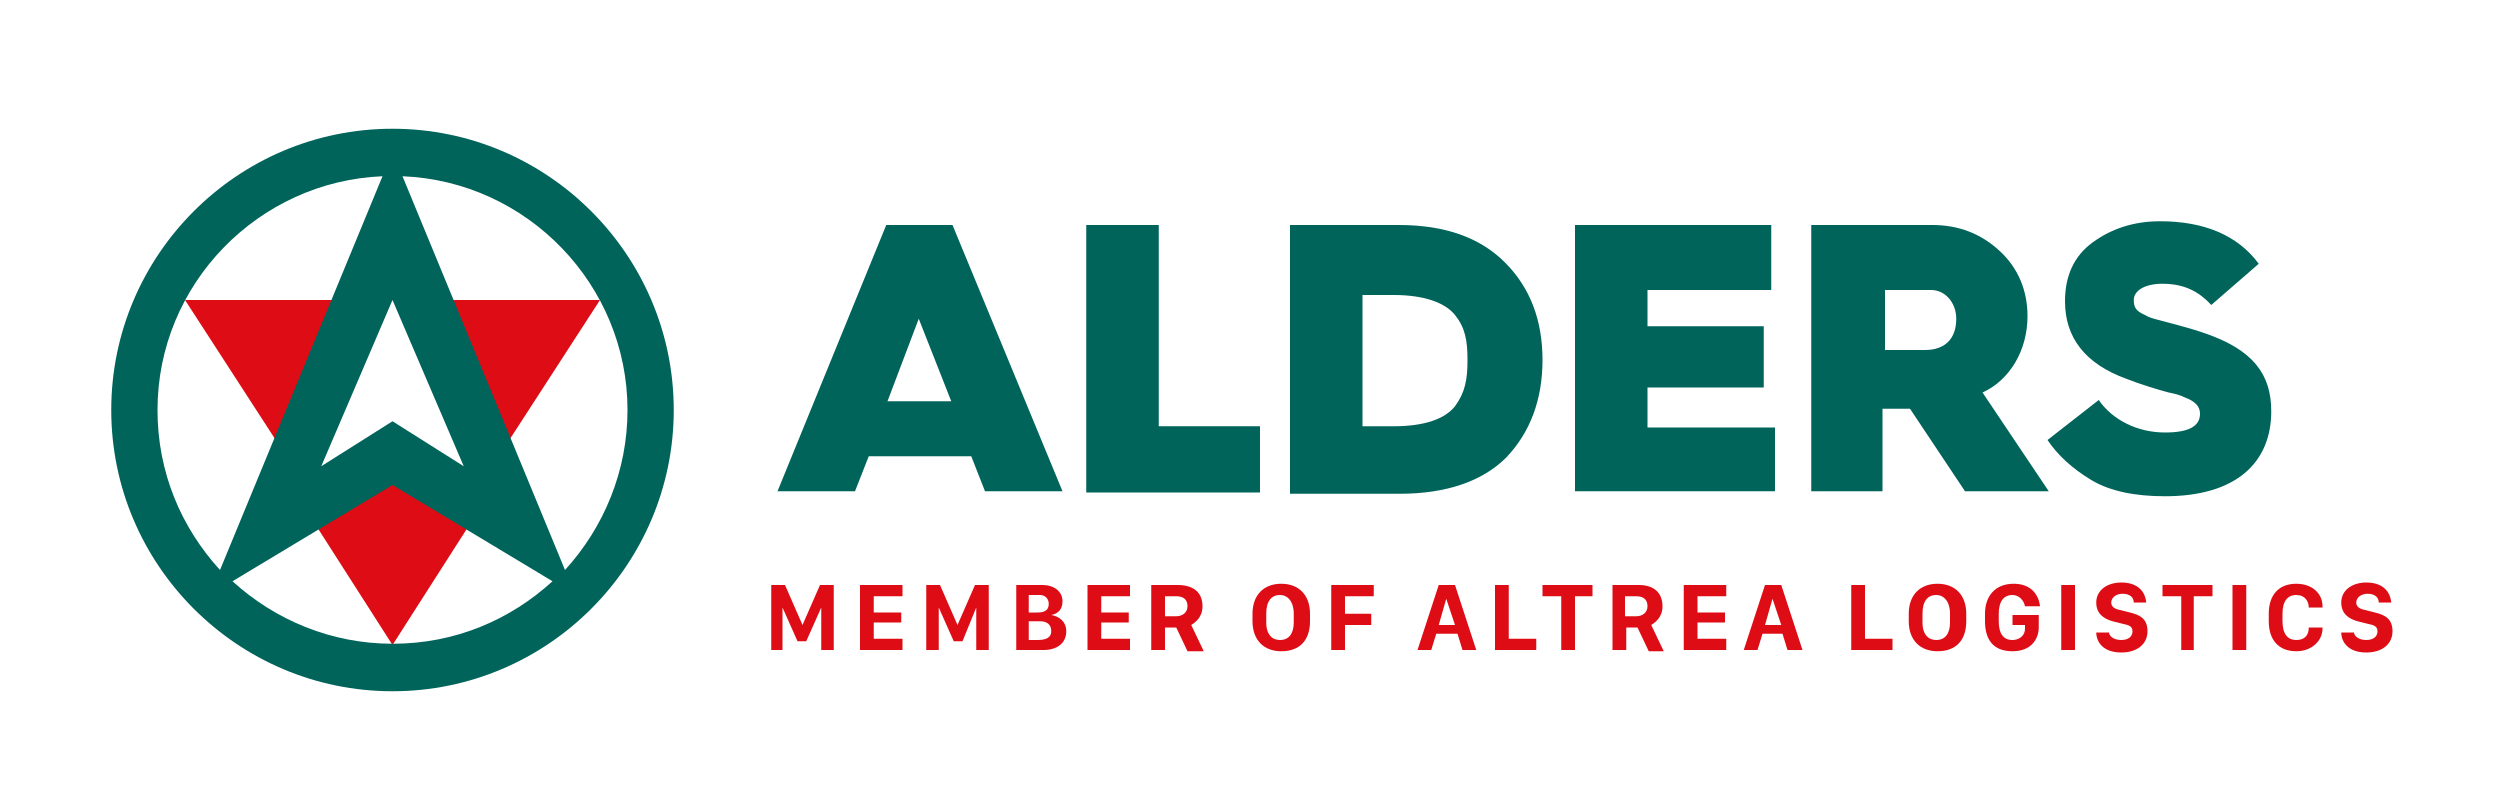 <?xml version="1.0" encoding="utf-8"?>
<!-- Generator: Adobe Illustrator 27.0.1, SVG Export Plug-In . SVG Version: 6.00 Build 0)  -->
<svg version="1.1" id="Laag_1" xmlns="http://www.w3.org/2000/svg" xmlns:xlink="http://www.w3.org/1999/xlink" x="0px" y="0px"
	 viewBox="0 0 200 63.8" style="enable-background:new 0 0 200 63.8;" xml:space="preserve">
<style type="text/css">
	.st0{fill:#DD0C15;}
	.st1{fill:#00645B;}
</style>
<g>
	<path class="st0" d="M61.7,52v-5.2h1.1l1.4,3.2h0l1.4-3.2h1.1V52h-1v-3.4h0l-1.2,2.7h-0.7l-1.2-2.7h0V52H61.7z"/>
	<path class="st0" d="M72.2,52h-3.4v-5.2h3.4v0.9h-2.3V49h2.2v0.8h-2.2v1.3h2.3V52z"/>
	<path class="st0" d="M74.1,52v-5.2h1.1l1.4,3.2h0l1.4-3.2h1.1V52h-1v-3.4h0L77,51.3h-0.7l-1.2-2.7h0V52H74.1z"/>
	<path class="st0" d="M81.2,46.8h2.2c0.9,0,1.6,0.5,1.6,1.3c0,0.7-0.4,1-0.9,1.1v0c0.6,0.1,1.2,0.5,1.2,1.3c0,1-0.8,1.5-1.8,1.5
		h-2.2V46.8z M82.3,49H83c0.6,0,0.9-0.2,0.9-0.7c0-0.4-0.3-0.7-0.7-0.7h-0.9V49z M82.3,51.2h0.7c0.7,0,1.1-0.2,1.1-0.7
		c0-0.5-0.3-0.8-0.9-0.8h-0.9V51.2z"/>
	<path class="st0" d="M90.4,52H87v-5.2h3.4v0.9h-2.3V49h2.2v0.8h-2.2v1.3h2.3V52z"/>
	<path class="st0" d="M96.2,48.5c0,0.9-0.6,1.3-0.9,1.5l1,2.1H95l-0.9-1.9h-0.9V52h-1.1v-5.2h2.1C95.6,46.8,96.2,47.5,96.2,48.5z
		 M94.1,49.3c0.5,0,0.9-0.3,0.9-0.8c0-0.6-0.4-0.8-0.9-0.8h-0.9v1.6H94.1z"/>
	<path class="st0" d="M100.2,49.1c0-1.5,0.9-2.4,2.3-2.4c1.4,0,2.3,0.9,2.3,2.4v0.6c0,1.5-0.8,2.4-2.3,2.4c-1.4,0-2.3-0.9-2.3-2.4
		V49.1z M101.3,49.8c0,1,0.5,1.4,1.1,1.4c0.7,0,1.1-0.5,1.1-1.4v-0.7c0-1-0.5-1.5-1.1-1.5c-0.7,0-1.1,0.5-1.1,1.5V49.8z"/>
	<path class="st0" d="M106.5,52v-5.2h3.4v0.9h-2.3v1.4h2.1V50h-2.1v2H106.5z"/>
	<path class="st0" d="M113.4,52l1.7-5.2h1.3l1.7,5.2H117l-0.4-1.3h-1.7l-0.4,1.3H113.4z M115.7,47.9l-0.6,2.1h1.3L115.7,47.9
		L115.7,47.9z"/>
	<path class="st0" d="M122.9,52h-3.3v-5.2h1.1v4.3h2.2V52z"/>
	<path class="st0" d="M124.9,52v-4.3h-1.5v-0.9h4v0.9H126V52H124.9z"/>
	<path class="st0" d="M133,48.5c0,0.9-0.6,1.3-0.9,1.5l1,2.1h-1.2l-0.9-1.9h-0.9V52H129v-5.2h2.1C132.4,46.8,133,47.5,133,48.5z
		 M130.9,49.3c0.5,0,0.9-0.3,0.9-0.8c0-0.6-0.4-0.8-0.9-0.8h-0.9v1.6H130.9z"/>
	<path class="st0" d="M138.1,52h-3.4v-5.2h3.4v0.9h-2.3V49h2.2v0.8h-2.2v1.3h2.3V52z"/>
	<path class="st0" d="M139.5,52l1.7-5.2h1.3l1.7,5.2h-1.2l-0.4-1.3H141l-0.4,1.3H139.5z M141.8,47.9l-0.6,2.1h1.3L141.8,47.9
		L141.8,47.9z"/>
	<path class="st0" d="M151.4,52h-3.3v-5.2h1.1v4.3h2.2V52z"/>
	<path class="st0" d="M152.7,49.1c0-1.5,0.9-2.4,2.3-2.4c1.4,0,2.3,0.9,2.3,2.4v0.6c0,1.5-0.8,2.4-2.3,2.4c-1.4,0-2.3-0.9-2.3-2.4
		V49.1z M153.8,49.8c0,1,0.5,1.4,1.1,1.4c0.7,0,1.1-0.5,1.1-1.4v-0.7c0-1-0.5-1.5-1.1-1.5c-0.7,0-1.1,0.5-1.1,1.5V49.8z"/>
	<path class="st0" d="M162,48.5c-0.1-0.5-0.5-0.9-1-0.9c-0.7,0-1.1,0.5-1.1,1.5v0.6c0,0.9,0.3,1.5,1.1,1.5c0.6,0,1-0.4,1-0.9V50h-1
		v-0.8h2.1v1c0,0.8-0.5,1.9-2.1,1.9c-1.6,0-2.2-1-2.2-2.4v-0.6c0-1.4,0.8-2.4,2.3-2.4c1.4,0,2,0.9,2.1,1.8H162z"/>
	<path class="st0" d="M164.9,52v-5.2h1.1V52H164.9z"/>
	<path class="st0" d="M168.7,50.5c0,0.4,0.4,0.7,1,0.7c0.6,0,0.9-0.3,0.9-0.7c0-0.4-0.3-0.5-0.8-0.6l-0.8-0.2
		c-0.7-0.2-1.3-0.6-1.3-1.5c0-1,0.9-1.6,2-1.6c1.2,0,1.9,0.6,2,1.6h-1c0-0.4-0.3-0.7-0.9-0.7c-0.5,0-0.9,0.3-0.9,0.7
		c0,0.3,0.2,0.5,0.7,0.6l0.8,0.2c0.8,0.2,1.4,0.5,1.4,1.5c0,1-0.8,1.7-2.1,1.7c-1.5,0-2-0.9-2-1.6H168.7z"/>
	<path class="st0" d="M174.5,52v-4.3H173v-0.9h4v0.9h-1.5V52H174.5z"/>
	<path class="st0" d="M178.6,52v-5.2h1.1V52H178.6z"/>
	<path class="st0" d="M182.6,49.7c0,1,0.4,1.5,1.1,1.5c0.7,0,1-0.4,1-1h1.1v0.1c0,0.9-0.8,1.8-2.1,1.8c-1.4,0-2.2-0.9-2.2-2.4v-0.6
		c0-1.5,0.8-2.4,2.2-2.4c1.3,0,2.1,0.8,2.1,1.8v0.1h-1.1c0-0.5-0.3-1-1-1c-0.7,0-1.1,0.5-1.1,1.5V49.7z"/>
	<path class="st0" d="M188.3,50.5c0,0.4,0.4,0.7,1,0.7c0.6,0,0.9-0.3,0.9-0.7c0-0.4-0.3-0.5-0.8-0.6l-0.8-0.2
		c-0.7-0.2-1.3-0.6-1.3-1.5c0-1,0.9-1.6,2-1.6c1.2,0,1.9,0.6,2,1.6h-1c0-0.4-0.3-0.7-0.9-0.7c-0.5,0-0.9,0.3-0.9,0.7
		c0,0.3,0.2,0.5,0.7,0.6l0.8,0.2c0.8,0.2,1.4,0.5,1.4,1.5c0,1-0.8,1.7-2.1,1.7c-1.5,0-2-0.9-2-1.6H188.3z"/>
</g>
<polygon class="st0" points="28,24 14.8,24 22.9,36.5 "/>
<polygon class="st0" points="48,24 34.8,24 39.9,36.5 "/>
<polygon class="st0" points="31.4,37.7 25,41.6 31.4,51.6 37.8,41.6 "/>
<path class="st1" d="M31.4,10.3C19,10.3,8.9,20.4,8.9,32.8c0,12.4,10.1,22.5,22.5,22.5s22.5-10.1,22.5-22.5
	C53.9,20.4,43.8,10.3,31.4,10.3z M31.4,24l5.7,13.3l-5.7-3.6l-5.7,3.6L31.4,24z M30.6,14.1l-13,31.5c-3.1-3.4-5-7.8-5-12.8
	C12.6,22.7,20.7,14.5,30.6,14.1z M31.4,38.8l12.8,7.7c-3.4,3.1-7.8,5-12.8,5c-4.9,0-9.4-1.9-12.8-5L31.4,38.8z M32.2,14.1
	c10,0.4,18,8.7,18,18.7c0,4.9-1.9,9.4-5,12.8L32.2,14.1z"/>
<g>
	<path class="st1" d="M62.2,39.3L70.9,18h5.3L85,39.3h-6.2l-1.1-2.8h-8.2l-1.1,2.8H62.2z M71,32.1h5.1l-2.6-6.6L71,32.1z"/>
	<path class="st1" d="M86.9,39.3V18h5.8v16.1h8.1v5.3H86.9z"/>
	<path class="st1" d="M103.2,39.3V18h8.7c3.7,0,6.5,1,8.5,3c2,2,3,4.6,3,7.8c0,3.2-1,5.8-2.9,7.8c-1.9,1.9-4.8,2.9-8.5,2.9H103.2z
		 M109,34.1h2.5c2.5,0,4.1-0.6,4.9-1.6c0.8-1.1,1-2.1,1-3.7c0-1.6-0.2-2.6-1-3.6c-0.8-1-2.5-1.6-4.9-1.6H109V34.1z"/>
	<path class="st1" d="M126,39.3V18h15.7v5.2h-9.9v2.9h9.3V31h-9.3v3.2H142v5.1H126z"/>
	<path class="st1" d="M144.9,39.3V18h9.7c2.1,0,3.9,0.7,5.4,2.1s2.2,3.2,2.2,5.2c0,2.7-1.4,5.1-3.6,6.1l5.3,7.9h-6.7l-4.4-6.6h-0.1
		h-2.1v6.6H144.9z M150.8,28h3.2c1.6,0,2.5-0.9,2.5-2.5c0-1.3-0.9-2.3-2-2.3h-3.7V28z"/>
	<path class="st1" d="M167.9,32c1.1,1.6,3.1,2.6,5.3,2.6c1.9,0,2.8-0.5,2.8-1.5c0-0.6-0.4-1-1.2-1.3c-0.4-0.2-0.8-0.3-1.3-0.4
		c-0.8-0.2-2.4-0.7-3.4-1.1c-3.3-1.2-4.9-3.3-4.9-6.2c0-2,0.7-3.6,2.2-4.7s3.3-1.7,5.4-1.7c3.5,0,6.2,1.1,7.9,3.4l-3.8,3.3
		c-1-1.1-2.2-1.7-3.9-1.7c-1.5,0-2.3,0.6-2.3,1.3c0,0.6,0.2,0.9,0.9,1.2c0.3,0.2,0.7,0.3,1.1,0.4c0.7,0.2,2.4,0.6,3.8,1.1
		c3.7,1.3,5.2,3.2,5.2,6.2c0,4.1-2.8,6.8-8.5,6.8c-2.4,0-4.4-0.4-5.9-1.3c-1.5-0.9-2.7-2-3.5-3.2L167.9,32z"/>
</g>
</svg>

